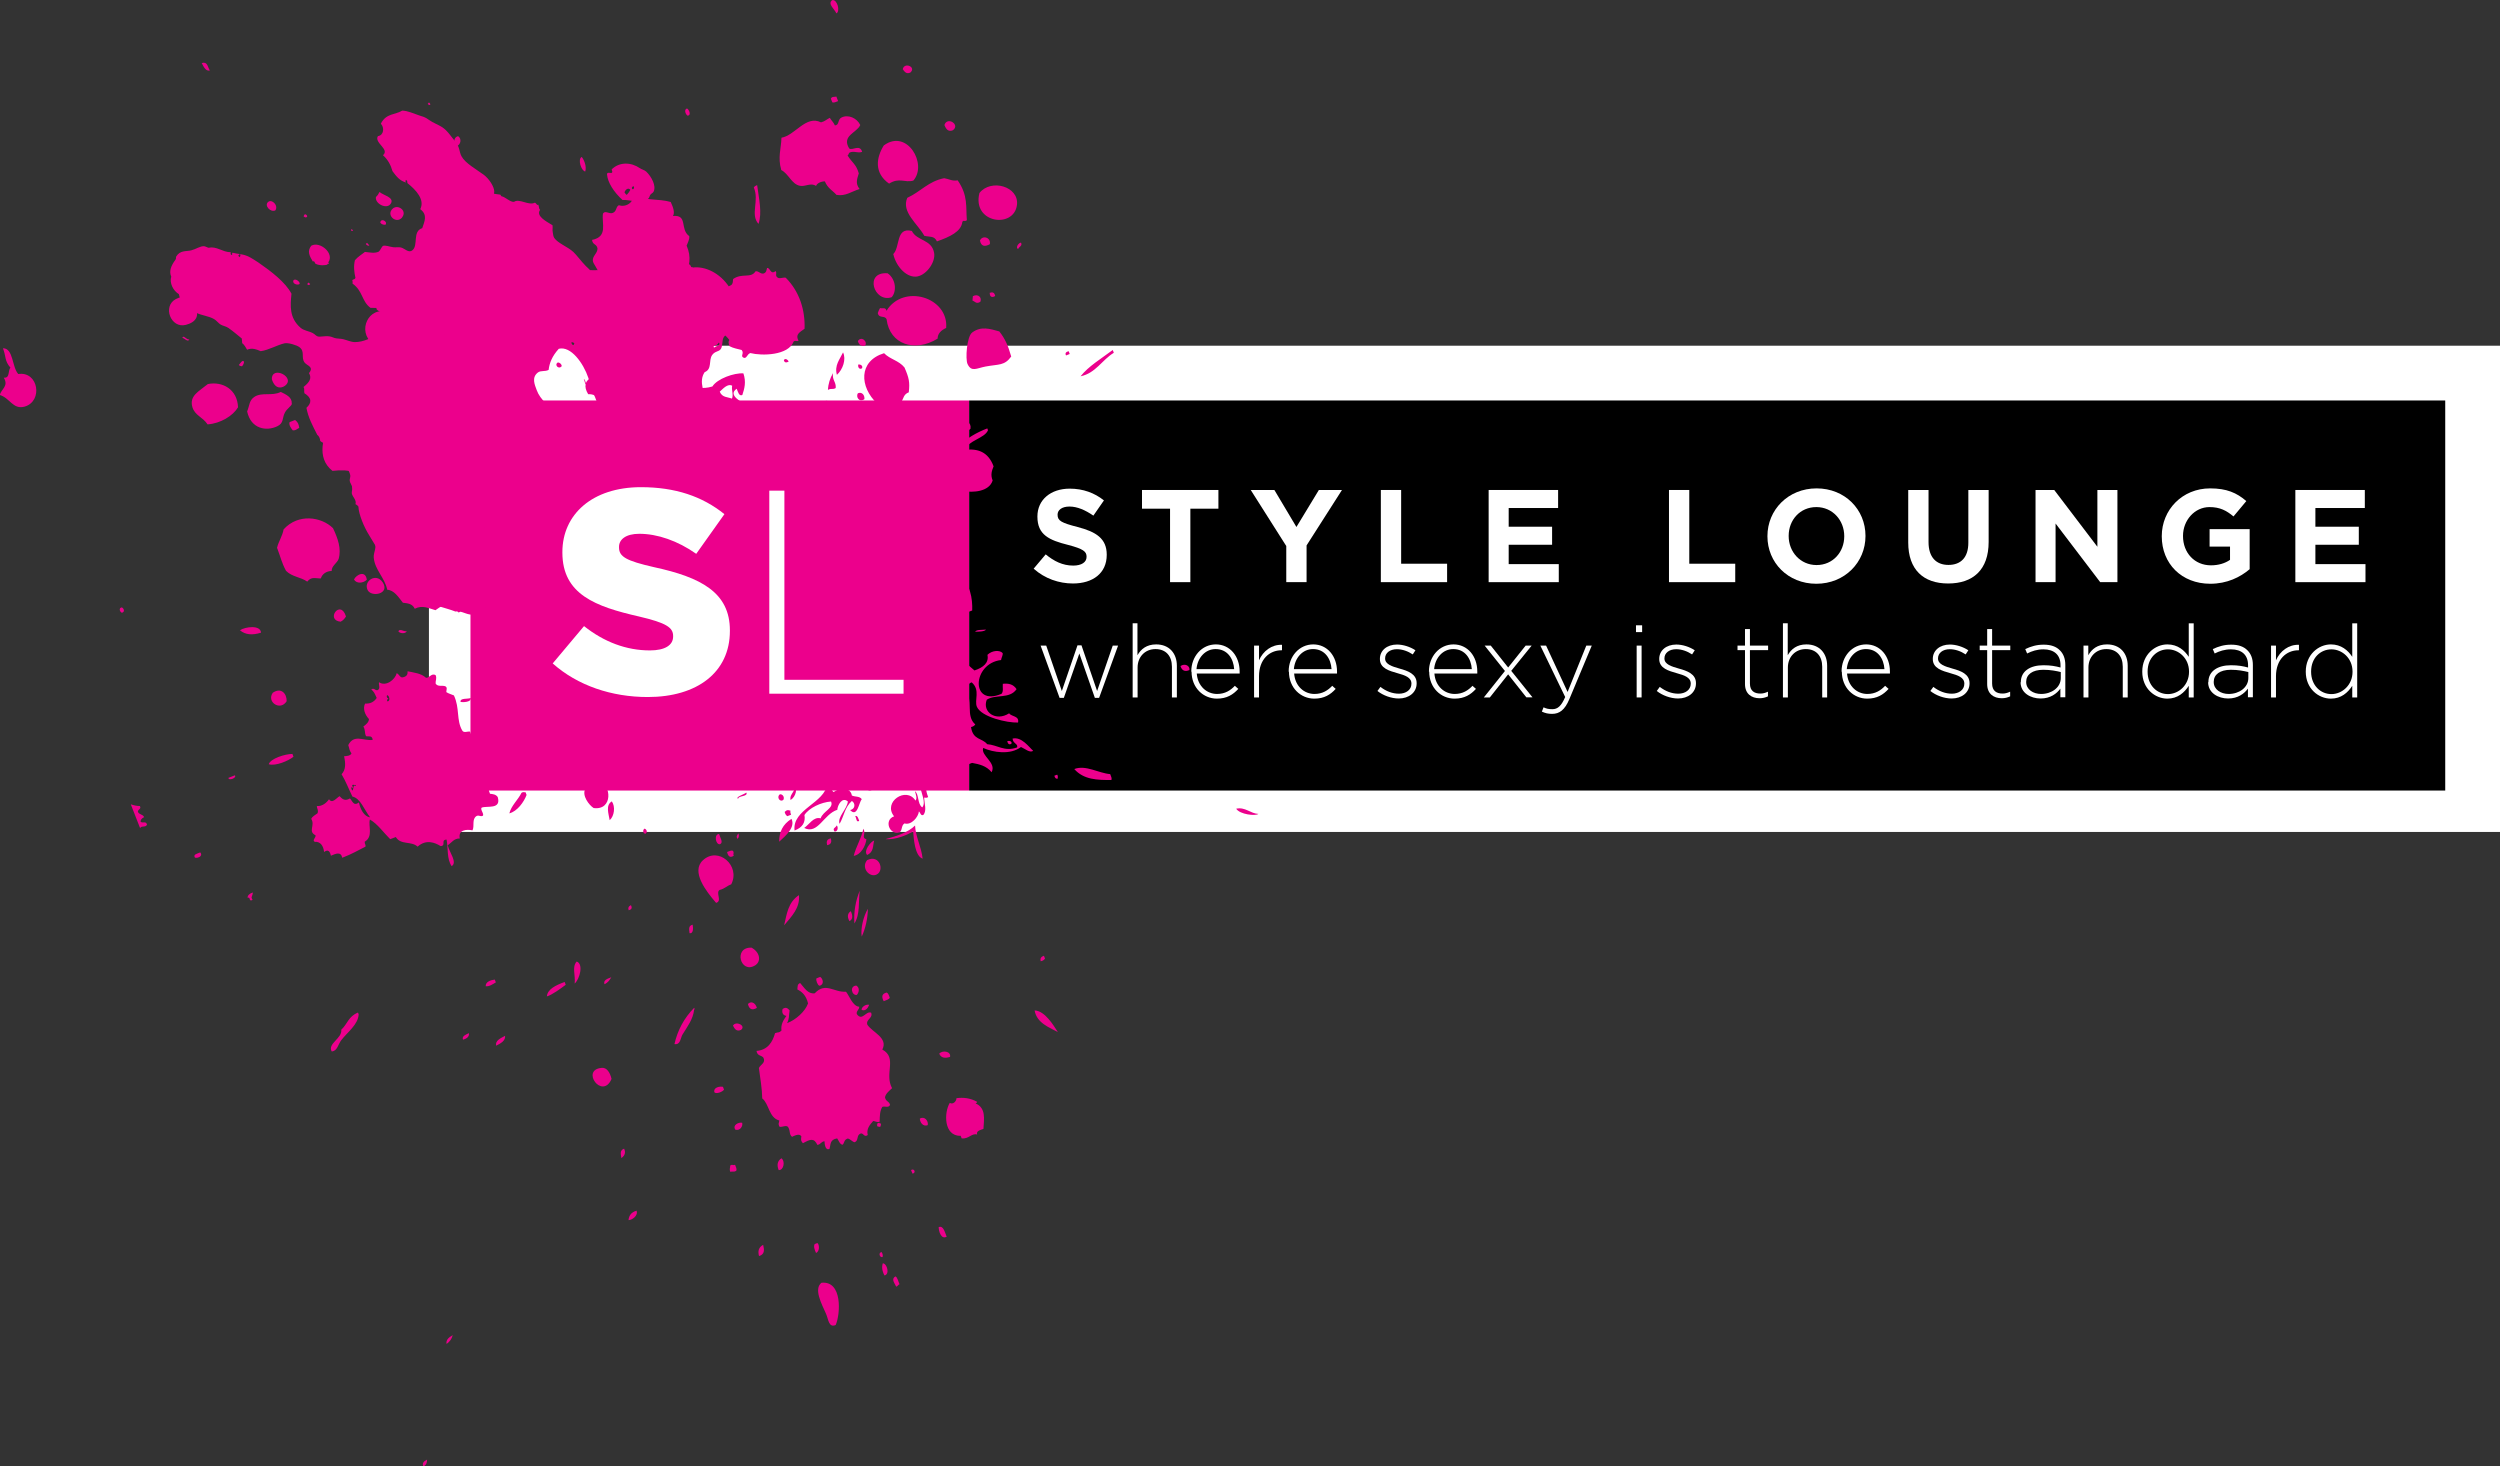 <?xml version="1.0" encoding="UTF-8"?>
<svg xmlns="http://www.w3.org/2000/svg" id="Layer_2" viewBox="0 0 187.15 109.78">
  <rect x="0" y="0" width="187.15" height="109.78" fill="#333333" stroke="none"/>
  <defs>
    <style>.cls-1{fill:#fff;}.cls-2{fill-rule:evenodd;}.cls-2,.cls-3{fill:#ec008c;}</style>
  </defs>
  <g id="Layer_1-2">
    <g>
      <rect class="cls-1" x="38.6" y="28.21" width="146.44" height="32.54"></rect>
      <rect class="cls-1" x="32.11" y="25.88" width="155.04" height="36.4"></rect>
      <rect class="cls-3" x="35.22" y="29.98" width="37.33" height="29.2"></rect>
      <rect x="72.55" y="29.98" width="110.5" height="29.2"></rect>
      <g>
        <path class="cls-2" d="M32.22,7.81s-.04-.1-.11-.14l-.09,.11c.07,.07,.15,.13,.2,.03Zm14.69,12.99c.17-.01,.32-.12,.48-.3-.02-.14-.19-.26-.33-.27-.12,.19-.19,.22-.27,.38,.03,.06,.06,.13,.12,.19Zm23.04,21.52c.09,.1,.18,.11,.25,.03-.09-.1-.17-.08-.25-.03Zm-4.34,2.43c.08-.05,.18,.1,.25,.03-.08-.08-.28-.18-.25-.03ZM29.27,15.22c.25-.46-.61-.61-.86-.85-.1,.18-.11,.23-.27,.38-.08,.53,.86,.96,1.12,.48Zm12.5,11.91c-.31,.16,.05,.57,.28,.28,0-.14-.13-.26-.28-.28Zm-13.3-10.45c.14,.14,.27,.16,.39,.14,.19-.25-.37-.54-.39-.14Zm-2.04,.56l-.11-.09c-.11,.09,.04,.21,.11,.09Zm.95,1.02c.08,.1,.16,.15,.26,.13,0-.08-.15-.14-.14-.21-.04,.03-.08,.02-.12,.09Zm30.86,24.77c.35-.26,.83-.16,1.03-.57,.13-.28-.09-.78-.37-1.05-.36-.34-1.11-.53-1.48-.55-.14,.2-.39,.41-.45,.54,.14,.26,.37,.34,.48,.63,.08,.2-.03,.43,.06,.6,.12,.24,.42,.28,.74,.39ZM22.99,16.22c.03-.08-.08-.19-.17-.18-.06,.06-.08,.11-.09,.16,.09,.07,.18,.12,.25,.03Zm0,5.04c.08,.09,.16,.12,.23,0l-.13-.11-.09,.11Zm-1.01-.29c-.15,.25,.28,.42,.45,.29,.05-.17-.31-.43-.45-.29Zm30.03,26.53c.22-.81-.42-1.92-1.13-2.52-.65-.15-1.48-.66-2.16-.23-.29-.04-.55,.21-.84,.18,.04,.95,.3,1.87,.64,2.89,.25,.25,.37,.56,.69,.62,0-.07,.03-.2,.11-.14,.08,.49,.73,.49,1.03,.59,.79,.12,1.51-.38,1.74-1.32-.04-.05-.1-.02-.08-.07ZM18.18,27.02c-.11,.02-.2,.2-.3,.3,.08,.1,.16,.08,.24,.1,.1-.12,.14-.23,.15-.34l-.08-.07Zm2.43-11.27c.26-.36-.26-.88-.54-.63-.31,.27,.18,.8,.54,.63Zm25.69,36.11c.24-.18,.05-.41,.22-.37-.07-.2,.04-.37,.02-.63,0-.02-.06-.04-.06-.15-.02-.3,.05-.51,.07-.64,.1-.58,.42-1.26,.55-1.99-.09-.49-.01-.93-.2-1.42-.31-.78-1.15-1.41-1.49-2.26-.21-.69,.51-.87,.78-1.15,.4-.43,.57-.97,.7-1.4,.19-.58,.3-1.16,.3-1.69,0-1.27-.55-2.35-.91-3.62-.49-.69-1.08-1.36-.97-2.1,.89-.54,1.96,.73,1.53,1.65,.06,.36,.36,.58,.66,.87,.2,.2,.37,.46,.46,.61,.1,.17,.29,.27,.36,.4,.11,.2,.14,.5,.36,.67,.73,.12,1.3,.6,2.02,.57,.28-.01,.52-.19,.83-.05,.23-.12,.4-.09,.4-.26,.07,.1,.12,.04,.17-.04,.14-.02,.39,.08,.48-.01-.05,.04-.09-.09-.09-.12,.18,.1,.25-.03,.32-.05-.02,0,0,.07,.03,.07,.03,0,.03-.1,.04-.1,.05,0,.09,.08,.18,.06,.02,0,.09-.06,.15-.06,.09,0,.21,.09,.39,.09,.04,0,.15-.06,.2-.07,.23-.02,.3,0,.41,.06-.03-.03,0-.07,.04-.1,.1,.2,.37,.15,.39,.14,.07,.12,.29,.13,.37,.17,.32,.18,.23,.26,.53,.3-.03-.03-.06-.06,0-.1,.71,.03,1.5,.05,1.97,.35,.3-.03,.29-.04,.57-.08-.03-.04,.21-.18,.2-.07,.02-.24,.37-.16,.44-.47,.11,.16,.38-.35,.57-.4-.06-.56,.26-.99,.21-1.53-.07-.89-.74-1.8-1.49-2.53-.44-.43-.87-.57-1.36-.81-.33-.16-.71-.4-1-.46-.15-.03-.26,.03-.38,0-.23-.03-.5-.15-.68-.24-1.17-.6-1.41-1.53-1.65-2.62-.19-.88-.67-1.7-.19-2.42,.58-.23,.28-.87,.56-1.28,.21-.3,.49-.24,.64-.44,.16-.2,.09-.66,.22-.88,.16-.26,.46-.35,.68-.59,.18-.2,.29-.61,.4-.92,.05-.16,.14-.22,.14-.34,.03-.42-.44-1.36-.8-1.92-.68-1.04-1.8-1.59-2.75-1.46,.05-.09-.08,0-.1-.04-.02-.12-.13-.22-.31-.3-.21,.25-.04,.46-.11,.69-.34,.18-.77,.29-1.04,.52-.45,.14-.92,.04-1.37,.15-.02,.09-.12,.18-.13,.26-.86,.03-2.29,.19-2.76-.78-.65-.46-1.24-.26-1.85-.31-.1-.12-.23-.21-.32-.31-.3-.3-.71-.85-.93-1.05-.44-.4-1.16-.65-1.43-1.05-.08-.13-.08-.26-.11-.42-.04-.18,.01-.33-.02-.53-.52-.31-1.25-.7-.93-1.15-.12-.12-.06-.26-.14-.39-.1,.08-.11-.07-.24-.15-.48,.25-1.17-.34-1.57-.06-.3,.03-.63-.36-.94-.42-.06-.04-.04-.08-.09-.12-.16-.01-.32-.05-.47-.07,.01-.05,.02-.11,.02-.16,0-.38-.41-.98-.79-1.26-.56-.41-1.38-.86-1.66-1.38-.17-.31-.14-.7-.42-1.04-.35-.43-.65-.9-1.03-1.14-.28-.18-.69-.33-.98-.54-.33-.24-.44-.24-.74-.34-.45-.15-.82-.34-1.27-.36-.52,.33-1.2,.18-1.6,.98,.28,.29,.23,.87-.22,.93-.3,.51,.91,.98,.38,1.43,.39,.35,.59,.76,.71,1.19,.29,.39,.53,.72,1.03,.86-.07-.04-.08-.21,0-.18,.08,0,.08,.09,.09,.22,.66,.52,1.32,1.25,.96,1.95,.58,.43,.31,.93,.15,1.42-.75,.23-.28,1.27-.73,1.65-.28,.24-.55-.11-.85-.2-.16-.05-.39,0-.58-.02-.31-.04-.58-.17-.79-.1-.14,.15-.15,.28-.31,.43-.33,.15-.68,.05-1.03,.02-.25,.2-.51,.34-.75,.62-.11,.45-.06,.89,.04,1.33-.07,.13-.16,.08-.24,.17,.03,.08,.04,.16,.02,.25,.79,.56,.67,1.32,1.35,1.82,.15-.02,.3,.02,.45,0-.07,.16,.19,.2,.33,.37,.11,.18,.04,.38,.28,.55,.06,.44-.13,.71-.51,1-.36,.29-1.1,.65-1.73,.64-.28,0-.61-.16-.88-.22-.18-.04-.33-.03-.51-.06-.17-.02-.33-.13-.52-.15-.37-.05-.69,.07-.88,0-.13-.05-.21-.17-.35-.24-.32-.17-.68-.18-.94-.42-.83-.74-.75-1.63-.66-2.53-.44-.85-1.51-1.67-2.48-2.34-.21-.14-.54-.35-.77-.46-.21-.09-.41-.14-.59-.17,0,.07,.06,.14-.06,.23-.05-.04-.03-.08-.09-.12,.1-.06,.05-.08,.14-.11-.19-.03-.37-.05-.56-.1-.09,.04,.04,.19-.09,.16-.14-.11,.02-.12-.07-.2-.58,0-1.05-.47-1.62-.33-.1-.01-.24-.11-.36-.12-.29-.01-.6,.22-.95,.31-.39,.1-.84-.03-1.14,.48-.02,.08,.02,.15-.05,.23-.33,.44-.49,.87-.31,1.26-.15,.47,.14,1.05,.57,1.31,.05,.16,.07,.33,.15,.49,.08,.09,.16,.12,.24,.15,.14,.35,.62,.61,.9,.75,.42,.21,.94,.24,1.35,.48,.19,.11,.31,.3,.49,.41,.15,.09,.38,.12,.58,.25,.4,.28,.78,.62,1,.79,0,.12,.03,.23,.03,.35,.21,.16,.29,.39,.37,.49,.35-.16,.69-.03,1.02,.11,.61-.09,1.24-.47,1.78-.59,.26-.06,.92,.13,1.13,.3,.42,.33,.08,.77,.38,1.15,.2,.24,.71,.31,.32,.78,.24,.39,.02,.7-.41,1.04,.1,.15,.02,.32,.07,.47,.57,.35,.55,.72,.15,1.09,.13,.73,.47,1.35,.81,2.02,.13,.09,.22,.29,.22,.46,.29,.24,.56,.21,.83,.28,.09-.1-.05-.22,.11-.19-.02,.07,0,.13-.03,.2l.19,.16c.04,.9,.98,1.32,1.15,2.11,.03,.14-.06,.29-.04,.43,.02,.16,.17,.31,.19,.48,.02,.17-.06,.35-.03,.48,.07,.26,.37,.49,.27,.78,.12,.07,.13,.07,.22,.18,.02,.59,.44,1.57,.8,2.14,1.07,1.72,1.94,3.54,3.79,4.64,.12-.23,.27-.13,.42-.11,.1,.11,0,.23,.08,.35,.74,.48,1.44,.55,2.17,.84,.39-.07,.7,.15,1.03,.21,.8,.15,1.65,.14,2.49,.23,.41-.05,.83-.1,1.2-.11,.38-.01,.78-.09,1.09-.15,.33-.06,.77-.25,1.06-.22,.59,.07,.83,1.08,.87,1.56,.04,.54-.31,.48-.63,.81-.45,.47-.32,1.99-.02,2.57,.13,.26,.44,.54,.68,.79,.4,.42,.47,.62,.99,.92,.32,0,.49,.25,.86,.35,.4,.11,.84-.06,1.17,.15,.13,.08,.17,.26,.31,.35,.13-.18-.09-.41,.16-.52,.19,.21,.3,.42,.19,.66,.44,.33,.65,.08,.88-.28,.06-.48-.28-.84-.14-1.27Zm12.8-13.79c-.05-.12-.03-.25,.04-.38,.09,.12,.08,.24-.04,.38Zm-9.98,.12c.09,.08,.04,.16-.03,.25-.12-.07-.19-.09-.15-.21,.05-.11,.12,0,.17-.04Zm4.34-12.17c-.07-.04,0-.09-.04-.12,.14-.01,.28-.08,.4-.26,.16,.24-.22,.24-.37,.39Zm1.32-1.81c.1,.22-.28,.31-.41,.44-.1-.19,.28-.24,.41-.44Zm-8.12,9.62c.04,.06,.01,.13-.03,.2-.1-.06-.11-.12-.17-.19,.06-.12,.14,.02,.2-.02Zm-3.65-8.13c-.09,.06-.02,.1-.09,.16-.11-.06-.07-.13-.17-.19,.08-.09,.16-.04,.25,.03Zm-10.82,19.28l-.08-.07,.09-.11c.08,.05,.06,.11,0,.18Zm12.01-13.62c-.99,.56-3.53-.77-4.02-2.15-.15-.41-.4-.94,.08-1.32,.23-.18,.53-.05,.81-.2,.06-.51,.26-1.03,.76-1.58,.9-.23,1.84,1.07,2.21,2.17,.12,.35,.21,.73,.35,1.08,.26,.64,.46,.98,.29,1.58-.19,.07-.32,.33-.49,.42Zm-2.77,13.89c.05-.11,.12,0,.17-.04,.04,.06,.01,.13-.03,.2-.1-.05-.08-.11-.14-.16Zm5.25-3.47c.1,.16-.03,.34-.1,.51-.02-.17-.06-.33,.1-.51Zm-3.89,10.09s-.01-.08,.01-.13c.18-.17,.28,.08,.44,.09-.17,.1-.23,.21-.45,.04Zm3.83-3.04c.02,.27-.08,.47-.21,.7,.06-.23,.12-.46,.21-.7Zm-.35,2.3c.03-.09,.16,.12,.06,.05,.02,.07,0,.15-.05,.23-.06-.07,.04-.15,0-.28ZM18.01,19.03s0,0,0,0c0,0,0,0,0,0t0,0Zm43.89,28.9c-.37-.45-.38-.95-.48-1.42-.21-1-.8-2.19-1.87-2.9-.9-.6-2.28-.69-3.11,.13-.08,.47-.51,.62-.72,.97-.46,.79-.16,1.61,.01,2.36,.53,.71,.62,1.61,1.67,2.32,.59,.4,1.76,.7,2.27,.6,.82-.16,1.12-1.15,1.73-1.74,.13,0,.27,0,.42,.16,.12-.17-.05-.31,.08-.49Zm-3.67,1.41c-.12-.08-.2-.17-.15-.26,.2-.13,.38,.05,.15,.26ZM23.31,18.38c-.35,.43-.12,.82,.11,1.2,.11-.08,.15,.09,.19,.16,.32,.17,.76,.12,.91,.07-.07-.1,.08-.03,.1-.06-.02-.04-.04-.08-.04-.12,.47-.66-.62-1.59-1.27-1.24Zm23.3-3.41c.6-.04,1.44,.38,1.95-.13,.05-.06,.08-.21,.15-.29,.05-.06,.16-.1,.21-.19,.24-.44-.17-1.16-.54-1.51-.11-.11-.33-.16-.48-.26-.65-.45-1.52-.49-2.11,.09,0,.08,.09,.16,.02,.25-.11,.07-.35-.09-.37,.11,.04,.61,.52,1.35,1.16,1.93Zm.81-1.03c.09,.07,.04,.22-.05,.23-.14-.07-.04-.22,.05-.23Zm-.23,.27c-.06,.12-.15,.25-.27,.38-.1-.06-.11-.12-.17-.19,.06-.19,.27-.39,.44-.19Zm-17.08,2.05c.2-.25,.12-.57-.19-.71-.24-.11-.43-.01-.5,.05-.58,.49,.26,1.22,.69,.67Zm33.31,28.25c.2-.24-.12-.49-.2-.54-.22-.13-.28-.17-.41-.06-.41,.33,.36,.91,.61,.6Zm-9.85-5.13c-.15-.24-.38-.37-.64-.34-.19,.24-.41,.16-.59,.48-.02,.57,.92,1.21,1.27,.74,.1-.14,.08-.66-.05-.88Z"></path>
        <path class="cls-2" d="M48.25,62.03c-.15,.1-.13,.34,.05,.39,.2-.09,.12-.34-.05-.39Zm-19.56-29.51c.15,.1,.28,.26,.44,.27-.14-.1-.27-.32-.44-.27Zm16.36,18.92c-.17,.08-.09,.2-.08,.3,.2,.04,.23-.29,.08-.3Zm10.23,10.95c-.1,.12-.2,.25-.06,.41,.1-.12,.12-.26,.06-.41Zm-15.34-23.85c.11,.05,.2,.25,.32,.18-.11-.02-.19-.3-.32-.18Zm17.13,20.52c.11-.17-.02-.45-.24-.48-.27,.2-.02,.55,.24,.48Zm1.32,.4c-.28,.17-.03,.63,.25,.42,.11-.19-.04-.44-.25-.42Zm-2.11-21.17c.12-.16,.18,.04,.28-.03-.17-.05-.09-.27-.28-.21,0,.08-.05,.15,0,.24Zm.1-5.44s.06,.08,.09,.12c.15-.19,.43-.35,.43-.56-.21,0-.43,.3-.51,.44Zm.03-.45c.11-.06,.16-.14,.07-.23-.12-.02-.14,.12-.07,.23Zm-.29-.63c.03-.45,0-.9-.11-1.36-.04,.42-.15,1.01,.11,1.36Zm2.04,.71c-.11,.15-.34,.27-.27,.44,.06-.15,.34-.27,.27-.44Zm1.47,1.32c.12,.15,.29-.1,.43-.08-.12-.12-.28,0-.43,.08Zm-23.28,11.65c-.18,.03-.35,.06-.53,.1,.14,.04,.48,.03,.53-.1Zm.19,.1c.14-.04,.4,0,.38-.22-.06,.11-.22,.2-.21,.04-.02,.12-.3,.17-.17,.18Zm1.52-.23c-.1,.04-.37,.02-.37,.15,.1-.04,.38-.07,.37-.15Zm1.06-1.57c-.33,.04-.81-.12-1.03-.01,.32,0,.8,.23,1.03,.01Zm-.57-1.57c.19,.02,.38,.09,.57,.12-.16-.12-.5-.21-.57-.12ZM58.47,12.72c.58,.29,.78,1.07,1.42,1.19,.4,.08,.81-.26,1.2,.01,.07-.22,.42-.35,.66-.34,.21,.52,.58,.68,.87,1.01,.69,.11,1.06-.23,1.73-.44-.35-.43-.17-.79-.06-1.17-.2-.7-.49-.78-.84-1.34,.09-.06,.07-.16,.15-.22,.37-.15,.58,.07,.94-.05-.17-.61-.75-.06-.97-.26-.59-.96,.57-1.16,.83-1.75-.26-.54-.92-.81-1.41-.56-.3,.15-.14,.57-.49,.59-.1-.24-.26-.36-.38-.57-.23,.11-.35,.26-.66,.34-1.13-.57-1.94,.98-2.96,1.15-.02,.79-.29,1.47-.02,2.39Zm-.32,8.01c-.13-.19,.04-.25-.09-.44-.39,.32-.38-.26-.64-.23-.04,.15-.04,.33-.24,.41-.26,.07-.37-.2-.62-.16-.35,.56-1.01,.1-1.68,.58-.02,.16,0,.34-.14,.45-.42,.16-.8,.76-.9,1.15-.03,.11,.11,.31,.09,.44-.13,.92-.28,1.12,.15,2.01,.19,.14,.36,.3,.52,.51-.09,.11-.07,.27,.02,.47,.28,.15,.6,.2,.9,.28,.22,.27-.13,.45,.15,.58,.23,.09,.25-.27,.5-.35,.86,.22,2.85,.19,3.24-.86,.17-.13,.22,.03,.37-.07-.28-.49,.15-.66,.45-.89,.05-1.4-.38-2.79-1.41-3.82-.21-.05-.52,.14-.66-.06Zm4.15-13.07c.11,.05,.27-.02,.44-.09-.04-.12-.09-.23-.13-.34-.17,.04-.34-.02-.41,.16,.04,.09,.07,.18,.11,.28Zm21.08,18.75c-.03-.07-.05-.14-.08-.21-.85,.64-1.82,1.22-2.41,1.97,1.13-.23,1.61-1.23,2.49-1.76Zm10.82,34.52c-.6-.03-.98-.54-1.66-.39,.28,.44,1.47,.56,1.66,.39ZM76.13,15.34c.17-1.38-1.94-1.99-2.81-.89-.57,2.27,2.59,2.69,2.81,.89Zm3.67,11.27c.09-.03,.18-.07,.28-.11-.03-.07-.05-.14-.08-.21-.19,.05-.29,.14-.2,.31Zm9.24,23.55c.06-.29-.31-.54-.67-.3,.11,.35,.34,.45,.67,.3Zm-12.82-31.52c.05-.17,.35-.23,.21-.48-.24,.05-.41,.42-.21,.48Zm-4.89-8.89c.58-.41-.42-1.06-.63-.39,.12,.32,.3,.53,.63,.39Zm2.03,8.26c.09,.44,.36,.48,.74,.27,.09-.53-.57-.69-.74-.27Zm-5.21-12.58c.47-.41-.45-.81-.57-.25,.14,.2,.28,.39,.57,.25Zm6.35,16.73c-.05-.28-.21-.31-.41-.24,0,.23,.1,.42,.41,.24Zm-2.07,5.09c.29,.62,.67,.32,1.34,.19,1.02-.19,1.42-.05,1.93-.75-.23-.81-.45-1.32-.89-1.88-.72-.2-1.37-.41-2.03,.08-.41,.3-.52,2-.35,2.36Zm.96-4.66c.13-.3-.15-.63-.56-.42,0,.12-.03,.21-.03,.33,.18,.06,.29,.29,.59,.09ZM62.61,1c.31-.14,.07-1.07-.31-.99-.38,.28,.19,.68,.31,.99Zm3.75,22.27c-.05-.31-.32-.14-.48-.21-.07,.12-.13,.25-.17,.38,.1,.43,.51,.14,.66,.46,.23,1.89,2.11,2.5,3.82,1.45,0-.36,.24-.62,.64-.8,.19-2.3-3.21-3.34-4.47-1.28Zm5.72,13.49c.76,.13,1.96,.06,2.23-.79-.18-.44-.05-.75,.07-1.06-.41-1.1-1.2-1.35-2.15-1.23,.26-.72,1.48-.86,1.73-1.47-.02-.05-.03-.09-.05-.14-1.6,.61-3.06,1.78-3,3.31,.44,.35,.68,1.14,1.17,1.37Zm11.12,21.63c.05-.11-.02-.27-.09-.44-.88-.07-1.82-.71-2.69-.38,.7,.8,1.73,.83,2.78,.82Zm-11.68-25.93c.39,.33,.8-.09,1.13-.36,.15-1.02-1.58-.33-1.13,.36Zm-4.77-10.21c.4-.45,.31-1.37-.3-1.79-1.79-.15-1.03,2.24,.3,1.79Zm12.43,36.04c-.01-.1,.05-.17-.04-.3l-.21,.08c.04,.17,.12,.25,.24,.22Zm-8.72-17.32c-.55-.08-1.15,.44-1.09,1.06,.02,.27,.25,.5,.32,.83,.11,.51-.25,.92-.23,1.44,.03,1.24,.95,1.84,1.97,2.01,.41-.22,.83-.43,1.35-.61,.03-.88-.14-2.05-.94-2.41,.12-.2,.59-.23,.61-.48,.04-.73-.63-.77-1.01-.96-.16-.38-.53-.81-.98-.89Zm3.35,6.16c-.23,.03-.72-.01-.81,.16,.21,0,.72,0,.81-.16Zm-9.06-21.24c.25-.33-.3-.77-.53-.35,.09,.32,.29,.39,.53,.35Zm10.96,29.79c.08-.17-.13-.26-.31-.19,.05,.19,.14,.29,.31,.19Zm-11.18-28.11c.09-.19-.11-.3-.27-.29-.07,.15,.05,.43,.27,.29Zm-.31,1.87c-.17,.26,.1,.72,.49,.44,.03-.3-.18-.57-.49-.44Zm-1.57-1.38c.45-.4,.71-1.17,.46-1.68-.24,.52-.66,.97-.46,1.68Zm2.08,3.32c.06,.17,.12,.34,.23,.39,.23-.05,.13-.25,.17-.38-.14,.02-.2-.15-.4,0Zm4.19,12.81c.16,.24,.62-.07,.33-.37-.21,.08-.47,.14-.33,.37Zm-.59-1.12c-.13-.06-.36,.03-.41,.16,.1,.29,.61,.2,.41-.16Zm-5.77-14.02c.05-.46-.28-.58-.2-1.12-.22,.38-.36,.79-.38,1.26,.24-.15,.34,0,.58-.14Zm3.69,11.1c.11-.08,.27-.14,.29-.27-.11,.07-.42-.06-.41,.16,.06,0,.1,.03,.12,.11Zm-4.07-9.45c-.04-1.83-1.67,.61,0,0h0Zm1.65,5.47c.48-.48,.16-1.68-.56-1.45-.71,.22-.29,1.56,.56,1.45Zm14.32,35.38c-.23,.07-.3,.21-.24,.41,.17-.04,.26-.11,.32-.2-.03-.07-.05-.14-.08-.21Zm-16.09-37.07c.43-.55,.64-1.2,.58-1.97-.67,.2-.81,1.38-.58,1.97Zm17.13,42.78c-.35-.55-.98-1.59-1.74-1.62,.17,.96,1.11,1.27,1.74,1.62ZM58.68,26.97c.05,.19,.18,.19,.36,.1-.08-.18-.29-.27-.36-.1Zm-7.2-18.31c.3-.04,.09-.47-.05-.54-.25,.07-.11,.46,.05,.54Zm8.08,21.78c.1-.05,0-.19-.04-.3-.31-.05-.17,.47,.04,.3Zm.82,2.93c.03,.18-.21,.25-.05,.49,.22-.08,.33-.54,.05-.49Zm3.29,13.96c-.12-.05-.29,.01-.34,.13,.08,.32,.45,.09,.34-.13Zm-.42,.96c-.09,.04-.17,.03-.24,.01,.02,.1-.05,.17,.04,.3,.19-.05,.29-.14,.2-.31Zm5.82,15.99c-.11-.92-.52-1.62-.57-2.48-.51,.51-1.37,.79-2.22,1.02,.78,.05,1.54-.28,2.08-.57,.04,.51,.12,1.84,.71,2.03Zm-6.56-13.4c-.24-.02-.4-.21-.64-.23,.06,.16,.2,.16,.23,.39,.22-.08,.32,.02,.41-.16Zm-.76-1.13c-.42-.13-.71-.16-.87-.61-.23,.05-.07,.27-.36,.3,.37,.11,.91,.52,1.23,.31Zm3.69,13.17c-.25,.08-.82,.76-.53,1.08,.51-.21,.42-.69,.53-1.08Zm.2,2.54c.58-.3,.21-1.53-.73-1.07-.48,.59,.2,1.35,.73,1.07Zm-1.01-3.42c-.14,.72-.55,1.32-.72,2.03,.55-.09,.89-.75,.95-1.24-.42-.13,0-.41-.23-.79Zm-.31-.59c-.07-.18-.12-.42-.3-.36,.1,.13,.07,.52,.3,.36Zm5.99,17.43c.15,.34,.45,.35,.81,.24,.09-.43-.58-.52-.81-.24ZM48.65,23.65c-.2,.07-.13,.25-.07,.43,.21-.08,.27-.34,.07-.43Zm9.2,35.47c.61,.07,.76-1.21,1.46-.73,.19-.96,.66-1.8,1.59-2.44-.37-.03-.48,.35-.94,.45-.38,.71-1.36,1.15-1.64,1.91-.27,.22-.67,.39-.48,.82ZM43.81,12.84c.12-.36-.07-.85-.26-1.09-.32,.15-.05,1.03,.26,1.09Zm20.7,57.27c.29-.63,.44-1.33,.46-2.08-.34,.58-.56,1.5-.46,2.08Zm-.15-3.43c-.3,.74-.46,1.55-.4,2.45,.44-.68,.29-1.62,.4-2.45Zm-2.16-3.92c-.33,.06-.34,.27-.28,.51,.33-.06,.34-.27,.28-.51Zm-13.51-34.11c.01-.25-.13-.23-.21-.55-.36,.1,0,.64,.21,.55Zm17.46,46.3c.18-.07,.4-.13,.46-.26-.06-.17-.12-.34-.23-.39-.37,.09-.4,.32-.23,.64Zm-2.46-6.74c-.24,.16-.29,.41-.1,.75,.27-.15,.25-.42,.1-.75Zm5.17,15.53c0,.27,.24,.63,.59,.49,.07-.32-.24-.7-.59-.49Zm-9.68-23.85c.4-.24,.58-.89,.22-1.28,.33,.6-.33,.77-.22,1.28Zm5.32,15.71c.29,.12,.47-.13,.57-.38-.23-.07-.59,.16-.57,.38Zm.86,8.32c.17,0,.29,.13,.49,.05,.01-.39,.01-.8,.2-1.11,.21-.08,.46,.11,.58-.15-.08-.3-.32-.23-.38-.57,.06-.28,.31-.47,.53-.68-.6-1.09,.42-2.27-.73-2.89,.46-.88-.75-1.29-1.12-1.86-.14-.4,.45-.49,.28-.9-.39-.16-.67,.68-1.07,.1-.06-.23,.2-.33,.18-.55-.48,0-.79-.91-.99-1.12-.9,.07-1.53-.75-2.34,.12-.51,.07-.77-.41-1.09-.77-.24,.09-.18,.3-.21,.48,.34,.17,.65,.43,.8,1.04-.2,.6-.94,1.26-1.57,1.48,.18-.37,.12-.51,.19-.95-.13-.14-.25-.29-.52-.11-.09,.26,.02,.49,.28,.52-.23,.32-.43,.65-.37,1.1-.18,.18-.22,.1-.48,.19-.18,.65-.54,1.27-1.39,1.33,.07,.41,.36,.3,.52,.51,.19,.39-.22,.51-.34,.77,.1,.77,.24,1.55,.25,2.28,.51,.38,.49,1.45,1.28,1.65-.01,.15-.12,.25,.02,.47,.21,.05,.54-.18,.66,.06,.16,.31,.04,.49,.27,.69,.28-.13,.57-.25,.7-.03-.03,.21-.06,.33,.12,.51,.54-.3,.83-.41,1.08,.13,.27-.05,.25-.23,.53-.28,.01,.18,.05,.74,.38,.57,.09-.3,0-.69,.57-.78,.13,.18,.21,.48,.42,.47,.13-.15,.09-.38,.38-.46,.19,.04,.32,.24,.51,.28,.33-.14,.1-.53,.46-.66,.21-.04,.24,.32,.52,.12-.11-.45,.13-.74,.39-1.03Zm-6.42-22.82c.09-.03,.18-.07,.28-.11-.05-.12-.07-.22-.04-.3-.19-.06-.26-.08-.44,.09,.04,.17,.11,.26,.2,.32Zm-14.88-39.05c-.03-.23-.17-.22-.23-.39-.28,.06,.08,.49,.23,.39Zm15.19,39.25c-.66,.41-.93,1-.92,1.71,.5-.45,1.23-1.09,.92-1.71Zm4.89,13.18c.15-.15,.26-.53-.04-.7-.53,.04-.33,.76,.04,.7Zm6.13,17.38c0,.31,.18,.95,.6,.72-.15-.35-.24-.85-.6-.72Zm-13.32-34.42c-.36,.16-.44,.09-.69,.27,.14,.32,.73-.02,.69-.27Zm11.25,30.15c.04,.09,.07,.18,.11,.27,.29-.05,.14-.43-.11-.27ZM40.44,17.64c.42,.77,.91,1.39,1.37,2.09-.01-.68-.71-2.02-1.37-2.09Zm14.75,37.91c-.03,.37,.35,.8,.74,.67,.05-.44-.34-.85-.74-.67Zm4.62,11.46c-.83,.55-.91,1.43-1.11,2.26,.56-.67,1.2-1.3,1.11-2.26Zm-3.56-8.14c-.08-.25-.24-.32-.48-.21-.09,.18,.08,.26,.16,.41,.17-.04,.26-.11,.32-.2Zm9.71,25.35s-.04-.09-.05-.14c-.04,.01-.09,.02-.09-.04-.05,.02-.09,.04-.14,.05,.01,.04,.02,.09-.04,.1,.02,.05,.03,.09,.05,.14,.04-.01,.09-.02,.1,.04,.05-.02,.09-.04,.14-.05-.01-.04-.02-.09,.04-.1Zm-12.09-29.43c.07,.27,.27,.26,.44,.31,.09-.19,.05-.34-.12-.51-.17,.04-.26,.11-.32,.2Zm7.47,19c.37-.06,.29-.51,.06-.66-.09,.03-.18,.07-.28,.11-.06,.14,.08,.49,.21,.55Zm-5.47-14.46c-.16,.14-.87,.34-.61,.47-.02-.25,.77-.15,.61-.47Zm-15.07-34.45c.34-.49,.23-1.14-.33-1.46-.24,0-.57,.17-.81,.16-.52,.63,.18,1.87,1.14,1.3Zm-6.51-14.69c-.36,.09-.36,.57-.1,.75,.31-.11,.39-.56,.1-.75Zm17.49,44.94c-.2-.09-.39,.12-.36,.3,.15,.07,.52-.06,.36-.3Zm3.09,8.56c-.11-.05-.27,.02-.44,.09,.07,.31,.21,.47,.5,.28-.09-.16,.07-.2-.07-.37Zm-12.92-32.2c.09,.33,.25,.48,.49,.45-.1-.31-.21-.56-.49-.45Zm10.26,25.77c-.06,.02-.12,.05-.17,.07-.11-.17-.26-.27-.45-.14-.27,.19-.09,.49,.08,.67,.4,.44,.55,.21,.51-.11,.1-.12,.13-.28,.04-.49Zm14.82,38.29c-.33,.2-.08,.47,.06,.77,.14-.04,.12-.14,.25-.18-.1-.21-.15-.52-.31-.59Zm-13.14-32.35c.29-.12,.02-.48-.06-.77-.4,.02-.26,.81,.06,.77Zm-.02,3.42c.39-.09,.53-.3,.87-.42,.72-1.39-.98-2.88-2.13-1.79-.9,.85,.26,2.32,1,3.18,.48-.15-.06-.75,.26-.97Zm12.2,27.48c.03-.1,.02-.22-.07-.37-.28,.03-.14,.45,.07,.37Zm.02,.47c-.09,.25-.07,.54,.12,.91,.41-.07,.21-.88-.12-.91ZM33.56,11.59c.22-.1,.24-.27,.12-.52-.24,.09-.34,.41-.12,.52Zm22.7,59.35c-1.4-.05-.82,2.02,.28,1.32,.45-.29,.37-.96-.28-1.32ZM39.92,30.38c-.23,.17-.19,.55,.06,.77,.77,.03,.57-.91-.06-.77Zm.38,3.42c.67-1.51-1.59-.1,0,0h0Zm15.69,41.36c.09,.4,.32,.5,.67,.29-.11-.39-.44-.54-.67-.29Zm-22.23-30c.74-.49,.98-1.21,1.91-1.62,0,0,0-.02-.01-.02,.19,0,.45,.03,.39,0-.11-.01-.3-.11-.42-.07-.21-.49,.22-.69,.42-.99-.07-.68-.2-1.38-.05-1.96-.27-.09-.52-.5-.3-.76,.34,.06,.51,.48,.97,.26-.18-.53-.62-.5-.88-.85,0-.86,.7-.67,1.27-.81,.31-.08,.95-.27,1.06-.33,0,0,.12-.4,.35-.53,.48-.26,.23-.07,.45-.49,.11-.21,.38-.35,.4-.39,.05-.12-.02-.43,.06-.66,.09-.25,.29-.33,.31-.44,.05-.37-.15-1.59-.2-1.75-.35-1.08-1.8-2.4-3.14-2.35-.42,.02-.83,.35-1.3,.35-.44,0-.99-.3-1.61,.15-.74-.11-1.78-.32-2.62-.01-.98,.36-1.09,1.17-1.38,1.97-.23-.3-.75,.06-.93-.35-.04-.24,.13-.4,.25-.57-.13-.31-.44-.22-.55-.58,0-.23,.36-.3,.35-.53-.06-.25-.18-.38-.28-.52-.38,.08-.38,.33-.61,.47-.41-.1-.81-.23-1.11-.6-.03-.28,.44-.34,.2-.71-.5-.08-.35,.45-.72,.6-.58,.1-.89,.58-1.28,.58-.53,.91-1.14,2.61,.13,3.6,.65-.08,1.23-.04,1.78,.1-.08,.37-.33,.46-.34,.77-.03,2,3.37,1.79,2.3-.42-.17-.22-.45-.19-.54-.58,.07-.03,.06-.09,.11-.12,.55-.12,.84,.34,1.33,.36,.25,.99,.73,1.46,1.22,1.91-1.73,.72-2.02,2.08-2.79,3.23,.34,.41-.03,.85,.02,1.26,.09,.91,.83,1.5,1.01,2.39,.52,.03,.83,.54,1.17,.97,.34,.05,.7,.05,.89,.45,.57-.29,1.03-.04,1.55,.11,.38-.28,.71-.48,1.17-.46Zm-5.18-10.45c.04-.36,.34-.75,.79-.62,.12,.32-.02,.52,0,.8-.29,.01-.59,.05-.78-.17Zm11.48,3.39c.23-.28,.19-.68,.42-.96-.33-.11-.43-.76-.79-.8-.24,.08,.03,.39-.21,.48-1.06,.05-.28,1.75,.58,1.28Zm14.81,38.68c.13,.27,.29,.46,.6,.32,.41-.31-.38-.71-.6-.32Zm6.33,16.27c-.07,.03-.14,.05-.21,.08-.1,.17-.02,.41,.1,.67,.28-.13,.26-.62,.1-.75Zm.29,2.98c-.58,.47,0,1.54,.35,2.33,.18,.4,.19,1.06,.72,.83,.36-.81,.52-3.34-1.07-3.16Zm-9.64-26.81c-.35,.09-.25,.38-.23,.64,.28,.06,.29-.38,.23-.64Zm6.65,17.49c-.3,.19-.36,.49-.21,.88,.36,.04,.52-.63,.21-.88Zm-18.11-46.13c-.04-.17-.11-.26-.2-.32-.27,.1-.1,.55,.2,.32Zm15.17,43.47c-.27-.06-.75,.18-.51,.52,.34,.1,.58-.25,.51-.52Zm-17.94-45.09c.05,.29,.43,.14,.28-.11-.19,.08-.18-.06-.28,.11Zm14.34,36.65s.06-.09,.01-.17c-.77,.78-1.25,1.7-1.48,2.72,.46,.08,.45-.47,.6-.71,.36-.59,.79-1.14,.87-1.85Zm-6.16-15.62c-.47,.29-.25,.88-.16,1.41,.35-.31,.44-1.02,.16-1.41Zm8.32,21.37c-.26-.05-.73,.04-.64,.41,.14,.15,.61-.03,.72-.2-.03-.07-.05-.14-.08-.21Zm-14.41-35.19c-.24-.06-.41-.28-.71-.2,.06,.4,.6,.37,.71,.2Zm-3.72-15.34c.59-.46,1.21-.18,1.76-.37,1.55-.53,1.95-1.98,2.32-3.21-.29-1.55-.68-2.81-1.71-3.78-.7-.19-1.41-.36-2.07-.62-.26,.53-.76,.36-1.31,.51-.19,.32-.66,.62-1,.71-.44,.76-1.19,1.38-1.24,2.31,.08,.19,.09,.36,.08,.52-.11-.17-.29-.28-.44-.35-.38,.08-.52,.27-.61,.48,.13,.43,.39,.52,.46,.77,.23-.11,.34-.28,.52-.41,0,.08-.01,.17,0,.25,.28,2,2.03,2.56,3.22,3.19Zm19.04,56.36c-.16,.09-.2-.07-.37,.07,.02,.16-.09,.26,.02,.47,.16-.07,.25,.04,.44-.09,.05-.11-.02-.27-.09-.44Zm-7.8-19.43c-.17,.08-.23,.2-.17,.38,.23-.05,.28-.18,.17-.38Zm9.9,25.43c-.34,.18-.41,.47-.31,.84,.44-.13,.4-.47,.31-.84Zm-15.21-37.26c-.23-.01-.5,.37-.46,.65,.27,.03,.43-.4,.46-.65Zm-4.31-9.44c-.13-.36-.36-.52-.62-.59,.06-.03,.1-.07,.13-.15-.1,.06-.24,.08-.36,.11-.19-.02-.39,0-.59,0,.04,.64,.91,1.08,1.44,.63Zm7.64,27.19c.28-.13,.39-.32,.51-.52-.31,.11-.61,.22-.51,.52Zm-11.04-28.17c-.05,.12,.01,.29,.13,.34,.18-.06,.18-.19,.19-.31-.14,.05-.16-.15-.33-.03Zm-6.49-16.68c-.07-.27-.21-.38-.44-.31,.07,.27,.21,.38,.44,.31Zm-.56-.82c-.19,.09-.25,.24-.14,.45,.19-.09,.25-.23,.14-.45Zm12.18,31.3c-.1,.01-.17-.05-.3,.04-.26,.53-.77,.96-.91,1.54,.6-.16,1.09-.85,1.29-1.38-.03-.07-.05-.14-.08-.21Zm-4.1-7.06c-.21,.1-.83-.02-.76,.3,.15,.03,.82,.03,.76-.3Zm9.82,27.69c-1.64,.12,.03,2.43,.72,.83-.11-.49-.36-.86-.72-.83ZM15.1,4.72c.16,.3,.3,.62,.61,.56-.18-.27-.16-.69-.61-.56Zm25.84,69.87c.38-.11,1.02-.57,1.41-.87-.03-.07-.05-.14-.08-.21-.68,.25-1.28,.54-1.33,1.07ZM23.69,29.87c.33-.04,.52,.21,.8,0,1.04-.77-1.6-1.71-.8,0Zm23.03,56.12c-.34,.12-.25,.42-.2,.71,.21-.17,.36-.38,.2-.71Zm.93,4.64c-.43,.13-.57,.4-.6,.71,.26,0,.75-.34,.6-.71ZM21.57,24.43c-.13-.17-.29-.29-.51-.28,.13,.17,.29,.29,.51,.28Zm8.25,22.82c.09,.19,.55,.21,.63,0-.23,.05-.5-.22-.63,0Zm-.76-23.87c-1.46-.52-2.37,1.43-1.15,2.35,1.56,.8,2.74-1.78,1.15-2.35Zm-.42,20.2c-.49-.72-1.45-.08-1.12,.59,.28,.57,1.72,.29,1.12-.59Zm-1.18-.18c-.1-.75-.8-.37-.96-.02,.18,.33,.69,.29,.96,.02Zm-6.13-14.52c.85-.63-1-1.56-.98-.49,.24,.76,.72,.68,.98,.49Zm.35,2.72c-.08,.2,.12,.48,.24,.62,.25,0,.24-.07,.48-.19-.04-.3-.1-.42-.31-.59-.14,.05-.27,.11-.41,.16Zm3.15,11.16c-.03-.39,.4-.59,.52-.92,.22-.76-.06-1.54-.42-2.3-.86-.85-2.6-1.13-3.7,.09-.08,.49-.38,.9-.49,1.38,.27,.7,.34,1.1,.67,1.72,.45,.46,1.1,.46,1.59,.81,.32-.4,.6-.23,1.02-.24,.09-.31,.39-.55,.82-.56Zm11.53,31.07c.28,.03,.52-.15,.76-.29l-.08-.21c-.32,.04-.7,.17-.68,.5Zm-10.86-27.29c.2-.1,.31-.25,.4-.39-.41-1.34-1.57,.28-.4,.39Zm11.64,31.74c.36-.18,.71-.37,.67-.74-.35,.19-.75,.36-.67,.74ZM15.56,28.75c-.67,.55-1.4,.87-1.16,1.72,.18,.63,.78,.75,1.14,1.3,.97-.07,1.9-.64,2.28-1.28-.05-1.35-1.17-1.96-2.26-1.74Zm-1.04-5.94c-.33-.52-.72-.76-1.36-.42-1.01,.53-.38,2.22,.75,1.93,.78-.2,1.11-.71,.6-1.51Zm20.14,55.02c.33-.09,.48-.25,.44-.49-.24,.12-.54,.22-.44,.49ZM13.65,25.29c.14,.02,.44,.37,.52,.11-.19,.08-.44-.37-.52-.11Zm4.31,21.89c.4,.34,.93,.39,1.58,.18-.04-.59-1.16-.45-1.58-.18Zm2.46,4.68c-.49,.69,.57,1.4,1.04,.63,.01-.59-.43-1.05-1.04-.63Zm-.3,5.35c.5,.16,1.47-.25,1.85-.56-.03-.07-.05-.14-.08-.21-.55,0-1.65,.35-1.77,.77Zm6.73,18.73s-.04-.09-.05-.14c-.73,.29-.79,.87-1.25,1.28,.08,.66-1.05,1.04-.72,1.63,.42-.02,.48-.53,.71-.83,.46-.61,1.26-1.16,1.31-1.94Zm-9.27-17.9c-.16,.06-.32,.13-.48,.19,0,.25,.66,0,.48-.19Zm15.85,42.57c.25-.18,.4-.4,.46-.66-.28,.16-.52,.34-.46,.66Zm-14.5-33.8c-.25,.08-.39,.21-.4,.39,.28-.06,.04,.32,.38,.17-.16-.27-.02-.19,.02-.56Zm-9.81-21.34c-.26,.04-.15,.34,0,.4,.26-.05,.15-.34,0-.4ZM1.37,28c-.48-.51-.36-1.94-1.15-1.93,.24,.6,.11,.95,.56,1.45-.2,.24-.02,.81-.5,.75,.4,.65-.21,.86-.29,1.3,.75,.22,.98,1.11,1.85,.87,1.4-.4,1.04-2.67-.47-2.44ZM14.99,63.81c-.22,.1-.55,.14-.4,.39,.19,.07,.64-.1,.4-.39Zm16.7,45.97c.23-.11,.28-.29,.28-.51-.23,.11-.39,.25-.28,.51ZM11,61.72c-.06-.28-.35-.07-.48-.21,0-.16,.11-.26,.27-.34-.11-.23-.35-.17-.46-.38-.06-.2,.29-.21,.14-.45-.25,0-.47-.06-.68-.13,.23,.6,.46,1.19,.7,1.79,.07-.22,.43-.02,.52-.28Zm56.28,.64c.31-.17,.15-.54,.43-.72,.51,.16,1.04-.48,1.08-.9,.11,.09,.14,.37,.34,.26,.26-.32,.07-.84,.05-1.29,.1-.01,.17,.05,.3-.04-.12-.34-.23-.67-.02-.87,1.16-.26,1.5-.76,2.44-.87,.29-.27,.32-.66,.87-.82,.54,.1,1.08,.22,1.46,.7,.39-.73-.82-1.22-.63-1.82,.74,.34,2.04,.54,2.83-.07,.27,.11,.68,.48,.91,.28-.31-.27-.86-1.07-1.54-.91,.03,.39,.43,.38,.34,.66-.94,.35-1.48-.19-2.24-.24-.38-.48-1.06-.29-1.21-1.28,.17-.04,.26-.11,.32-.2-.74-.63-.14-1.78-.74-2.73,.17-.13,.2-.33,.47-.42,.67,.58,.18,1.34,.39,1.83,.34,.77,2.26,1.21,3.08,1.18,.11-.51-.48-.43-.67-.69-1,.64-2.03-.11-1.67-1.02,.65-.43,1.71-.03,2.23-.79-.24-.37-.6-.45-1.03-.4-.03,.25,.07,.57-.1,.75-2.33,1-2.2-2.28-.03-2.53,.02-.18,.14-.32,.12-.52-.24-.26-.82-.19-1.14,.13,.12,.59-.29,.94-.97,1.17-.4-.36-.9-.68-1.02-1.19-.12-.55,.66-.97,.16-1.41-.72,.5-1.44,.37-1.84-.24,.25-.37,.25-1.09-.32-1.22-.53,.13-.21,.63-.54,.85-.29,0-.4-.38-.65-.46-.23,.05-.2,.22-.46,.26-.24-.06-.48-.12-.63-.39,.57-.61,.95-1.71,.15-2.28,.02-.18,.14-.32,.11-.52-.65-.39-1.27-.83-2-1.05,.17-.04,0-.23,.13-.29,.08-.23,.68-.03,.71-.43-.1-.2-.15,.38-.34,.13,.12-.08,.29-.14,.2-.31-.56,.2-1.07-.86-.72-1.23,.18-.18,.48,0,.48-.19-.43-.15-.85-.33-1.08-.93,.05-.3,.64-.37,.5-.75-.33-.16-.65-.34-1.11-.2-.22-1.15-.75-1.35-1.31-1.95-.37-.07-.38,.31-.69,.27-.18-.07,0-.23-.2-.32-.3,.12-.6,.23-.9,.35-.22-.12-.5-.62-.53-.75,.17-.06,.34-.12,.39-.23-.21-.39-.52-.54-.91-.52-.02,.32,.22,.75-.12,.92-.13-.18-.32-.22-.5-.28-.51,.12-.83,.38-1.13,.59,.06-.13,.1-.27,.11-.41-.07,.06-.12,.03-.16-.06,.01-.1,.17-.18,.28-.27-.26-.08-.71,.29-.86,.22-.12-.24,.04-.43-.14-.68-.06,.03-.25,.08-.23-.09,.15-.01,.3-.02,.44,0,.03-.05,.05-.11,.08-.17,0,0,.01,.02,.02,.03,.07-.06,.12-.02,.18-.08-.04-.07-.08-.11-.13-.11,.22-.54,.38-1.35-.18-1.59,0-.02,.02-.04,.02-.07-.02,.02-.04,.03-.07,.05-.04-.02-.09-.03-.14-.04-.25,.1-.51,.2-.74,.31-.08-.09-.2-.32-.37-.31,.26-.14,.27-.31,.45-.45-.41-.08-.94,.58-1.3,.12-.01-.03-.02-.07-.02-.1,.05-.05,.11-.09,.17-.13-.05-.06-.09-.12-.14-.18,.02-.12,.04-.24,0-.37-.06,.07-.09,.15-.1,.23-.11-.15-.22-.3-.31-.5,.03-.5,.43-.84,.23-1.44-.28-.21-1.45-.74-.72-1.23,.1,.24,.17,.58,.42,.47,.16-.48,.3-.97,.08-1.62-.69-.05-1.96,.4-2.32,.98-.77,.24-1.36,.06-1.91-.21-1.26,.49-.9,1.7-1.78,2.36-.17-.01-.33-.03-.49-.05-.15,.22-.16,.98-.69,.67,0-.11,.26-.11,.22-.25-.49-.05-.69-.78-1.31-.52,.03,.21,.29,.61,.29,.91-.04,0-.08,0-.12,.02,.03,.04,.07,.07,.1,.1-.02,.08-.08,.16-.19,.21-.24-.01-.46-.08-.77,.06-.3,.35,.16,1.03-.32,1.31-.07-.25-.27-.51-.38-.76-.28-.64-.53-1.59-.88-2.06,.08,.21,.12,.41,.29,.63,.03,.27,.13,.55,.33,.84,.01,.27,.18,.58,.32,.91,.04,.11,.12,.31,.19,.48-.23-.07-.4-.27-.69-.19,0,.06-.03,.1-.11,.12-.04,.37,.3,.49,.42,.87-.11,.23-.46,.39-.68,.29-.02-.02-.05-.04-.09-.05,0,0,0,0-.01-.01h0s-.1-.04-.16-.05c-.21,.11-.22,.24-.33,.37,.01,.05,.03,.09,.05,.13-.08,.07-.16,.14-.22,.2,0,0,0-.01,0-.02-.14-.04-.23,.06-.15,.2-.12,.17-.18,.37-.1,.64,.16,.53,.81,.45,.83,1.11-.46-.04-.79-.37-1.22-.48,.06-.17,.02-.33-.06-.49,.06-.08,.12-.18,.18-.29-.05-.06-.1-.13-.14-.19-.21,0-.35,.04-.44,.13-.22,.01-.44,.03-.65,.03-.6-.95-.99-2.11-1.46-3.08-.1,.06-.17-.08-.28,.03-.25,.42,.32,.75,.45,1.17,.08,.24-.04,.51,.07,.74,.15,.33,.45,.5,.29,.87,.09,.06,.15,.13,.2,.21-.14-.03-.27-.08-.39-.16-.04,.04-.07,.08-.1,.12-.07-.13-.16-.23-.32-.27-.21,.15-.13,.35-.01,.55,.1,.01,.18,.04,.26,.08,.02,.15,.12,.3,.28,.42,.02,0,.04,0,.06,0,.1,.29,.05,.65-.11,.88-.36,.03-.32,.32-.56,.3,.02,.06,.37,.58,.34,.29,.09,.25,.24,.39,.28,.57,0-.02,0-.04,0-.06,0,.09,.02,.18,.03,.26-.2,.01-.42,.14-.64,.25,.18,.31-.01,.46,.11,.88-.02,.16-.15,.02-.25,.07,.17,.36,.49,.68,.26,1.07-.14-.06-.25-.36-.42-.23,.29,.33,.59,.55,.88,.85-.15,.12-.28,.19-.4,.12-.65-.48-1.28-.99-1.95-1.32,.66,.46,1.32,.9,1.97,1.43-.51,.4-1.32,.85-1.89,.87,.31,.37,.24,.89-.13,1.12-.25,.16-.6-.04-.86,.22,.02,.05,0,.09-.02,.14,.03,.03,.05,.07,.08,.09-.19-.07-.45,0-.59,.19,.08,.46,.62,.45,.85,.15-.02-.09-.05-.16-.09-.21,.16,.08,.33,.09,.5,.09-.01,.02-.03,.04-.04,.06,.09,.46,.68,.54,1.1,.52,.28,.09,.64,0,.9,.17,.33,.67,1.07-.04,1.58,.3-.61,.2-1.13,.2-1.63,.16-.37,.48-1.35,.61-1.93,.75-.02,.12-.02,.26-.19,.31-1.83,.66-1.81,2.14-2.24,3.41,.05,.14,.11,.28,.16,.41-.17,.67-1.01,1.04-1.16,1.72,.1-.02,.14,.12,.22,.15,.53-.13,.37-.56,.93-.68,.52,.69,1.25,.88,1.74,1.62-.09,.4-.46,.67-.72,1,.07,.28,.19,.43,.35,.5,.63-.7,2.16-1.3,2.89-1.76,.31,.23-.16,.26,.08,.6,.27,.11,.7-.12,.83,.31,.13,.28-.26,.34-.06,.66,.17,.14,.5-.1,.62,.16,.27,.14-.16,.31-.02,.56,.23,.09,.49,.11,.67,.3-.25,.22-.45,.62-.79,.62-.62,1.08,.28,2.54,1.42,2.62-.26,.48,.28,1.2,.63,1.42,1.47,.19,1.32-1.78,.42-1.99,.62-.47,.11-1.44,.87-1.85,.42,.16,.65,.78,1.03,1.03,.48-.67,1.6-.36,1.84-1.19,.24-.02,.35,.25,.62,.16,0-.44,.25-1.17,.89-.98-.16,.63-.15,1.79-.34,2.59,.25,.21,.46,.52,.74,.67,.14-.05,.28-.11,.41-.16-.1-.74-.39-1.43-.58-2.31,.12-.76,.64-1.21,1.27-1.84-.21-.02-.21,.31-.34,.13,.16-.36,.83-.71,1.06-.33-.24,.27-.03,.49-.08,.82-.09,.67-.81,1.19-.15,1.65,.62,.33,1.57-.04,1.7-.74-.29-.51-.44-.95-.5-1.48,.42-.08,.24-.43,.39-.63,.15,.06,.33,.4,.45,.14,.1-.21-.15-.21-.19-.48,.91-1.16,1.89,.55,2.71,.85,.25-.17,.39-.23,.69-.27,.11,.14,.2,.33,.33,.43,1.74-.66,2.1-1.74,2.83-2.93-.11-.74-.92-1.7-.61-2.38,.22-.12,.34,0,.49,.05,.35-.71,1.47-1.02,1.65-1.67,.35,.15,.44-.14,.66-.34,.15,.04,.16,.41,.37,.33,.12-.18-.11-.5-.03-.7,.65,.26,1.06-.49,1.22-.95,.11,.1,.22,.19,.43,.07,.13-.23-.46-.58-.16-.81,.09-.04,.18-.07,.28-.11,.39,.73,.74,1.47,1.19,1.84,.23,.19,.58,.2,.6,.32,.02,.16-.34,.5-.49,.59-.6,.35-1.58-.05-2.02,.31-.14,.16,.21,.39,.09,.44-1.38,.29-1.51,1.86-1.15,2.75-.26,.41-.87,.43-1.1,.03,.2-.19,.52,.02,.55-.21-.5-.24-.95-.41-1.55-.11,.02,.31,.27,.09,.34,.26-1.35,.55-.75,2.66,.41,3.09,0-.17,.12-.29,.33-.37,.06,.09,.16,.07,.22,.15-.21,.59-.66,1.38-.61,1.9,.33-.53,.46-1.43,1.21-1.58-.29,.4-.23,.96-.88,1.21-.06,.13,.08,.34,.02,.47-.66-.09-.49,1.17,.23,.78,.19-.32,.14-.55,.53-.68,.22,.32,.56,.38,.8,.64-.16,.23,.12,.66,.24,1.02-.4,.52-.76,.84-1.37,1.17-.37-.32-.14-.81,.26-.97,0-.28-.18-.76-.37-.97-1.07-.33-1.31,1.25-.36,1.33-.18,1.45-2.64,1.89-2.45,3.49,.61-.23,.83-.62,.74-1.16,.34-.53,1.25-.96,1.99-1.01,.23,.5-.59,.71-.78,1.26-.52-.15-.85,.46-1.23,.72,1.03,.52,1.45-1.03,2.48-1.36,.01-.32,.36-1.01,.79-.62-.06,.58-.81,1.17-.62,1.67,.33-.56,.38-1.24,.92-1.71,.29,.18,.25,.61-.13,.68,.54,.58,.65-.54,.87-.82-.18-.24-.5-.15-.74-.27-.07-.4-.33-.37-.47-.61,.24-.28,.59-.5,.8-.79,.19,.1,.48-.04,.62,.16-.07,.3,.08,1.05,.56,.82,.07-.32-.25-.67-.38-.97,.07-.37,.23-.7,.2-1.11,1.53-.09,2.67,1.35,3.79,1.78,.04,.53,.46,1.23,.15,1.61-.37-.24-.24-1.01-.55-1.21,.07,.26,.19,.54,.04,.7-.68-1.08-2.47,.1-1.6,1.18-.78,.27-.35,1.43,.39,1.2Zm-24.8-21.86s-.05,.02-.06,.06c-.04-.06-.01-.13-.02-.17,.03,.04,.06,.07,.09,.11Zm-.11-.14s-.05,0-.1,.01c0-.04,.01-.08,.02-.12,.03,.04,.05,.07,.08,.11Zm-.27-.4c.04,.06,.08,.12,.11,.18-.04,0-.04-.03-.17-.15,.02-.01,.04-.02,.05-.03Zm-.97,.18c.12,.1,.07,.17,.14,.26-.06,.04-.3-.22-.14-.26Zm1.1,.53c-.09-.06-.19-.1-.3-.12-.11-.1-.21-.24-.06-.23-.13-.05-.25,.03-.12-.15-.06,0-.1-.09-.16-.06-.04,.05,.05,.07,.1,.05,.07,.16-.26-.04-.18,.08-.19-.04-.02-.22-.23-.31,.07-.08,.18-.28,.3-.16,0-.09-.07-.2-.18-.17-.01-.07,.03-.13,.1-.19,.18,.06,.16-.01,.31,0-.17,.11-.05,.27-.19,.39,.21,.06-.03,.27,.32,.43,.08-.07-.12-.06-.14-.19,.08-.06,.13,.07,.21-.04,.12,.27,.31,.34,.4,.61-.08,0-.11,.02-.05,.1-.03,0-.07-.02-.1-.02Zm12.58-11.79c-.07,.29,.12,.7-.02,.96-.32-.13-.73-.07-.91-.52,.23-.2,.59-.64,.94-.44Zm-9.67,12.19s-.09-.09-.13-.16c.08,.01,.15,.02,.23,.03-.01,.04-.05,.09-.1,.12Zm-.25-.17s0,0,0,0c0,0,0,0,0,0,0,0,0,0,0,0Zm-.97,.96c-.04-.33-.3-.49-.31-.83,.02,0,.05-.02,.07-.03,.08,.18,.18,.47,.41,.68-.06,.08-.04,.2-.17,.18Zm.06-.63c.07,.03,.14,.07,.2,.12,.07-.03,.11-.07,.15-.11,0,.1,0,.2-.06,.29-.12-.1-.22-.2-.29-.3Zm.45-.12c.04-.07,.08-.14,.15-.2,.02,.18,.07,.29,.23,.53,.14-.05,.24-.17,.3-.16-.01,.14-.01,.27-.13,.4-.33-.01-.43-.31-.55-.56Zm11.08-1.23c.02,.15,0,.28-.13,.36-.06,0-.12-.03-.16-.13,.09-.03,.11-.09,.09-.15,.05-.03,.11-.06,.2-.08Zm1.39-1.8s.01,.01,.02,.02c-.01,0-.03,0-.04,0,0,0,.01-.02,.02-.02Zm.82-2.89c-.02,.06-.02,.13-.1,.06,0-.02-.02-.03-.02-.05,.04,0,.08,0,.12-.01Zm-2.26,.61s.08-.08,.13-.12c.44,.02,.88,.69,.64,1.09,.06,.15,.16,0,.23,.07-.19,.19,.15,.37,.28,.45-.07,.05-.27-.19-.24,0,.07,.01,.31,.07,.25,.18-.18,0-.32,.08-.44,.14,.05,.19,.09,.29,.29,.39,.36-.03,.07-.48,.35-.5-.1,.14,0,.35,.08,.43-.11,.11-.19,.06-.29,.1-.02,.05-.03,.1-.04,.15-.46,.3-.47,1.45-1.04,.86,.12-.61,.04-1.32,.48-1.79,.03,.01,.06,.02,.09,.01,0-.03-.02-.05-.03-.07,.02-.02,.05-.04,.07-.06-.12-.59-.57-.44-.83-.71,.1-.23,.09-.43,.03-.62Zm-11.27,14.36c-.11-.14,.28-.48-.07-.37,.06-.49,.53,.16,.55,.18-.02,.25-.33,.06-.48,.19Zm1.11,3.06c.28-.08,0-.42,.09-.59-.21,.02-.49-.77-.46-1.17-.07-.05-.23-.03-.12-.11-.07-.09-.08,.06-.21,.08,.02-.08,.06-.32-.15-.18,.11-.29-.32-.15-.04-.3-.26-.07-.29-.09-.66-.06,.16-.06,.54-.52,.83-.72,.1,.04,.12,.25,.29,.13-.02,.15-.19,.22-.26,.34,.05,.05,.11,.1,.19,.08,.1-.07-.11-.1,.02-.16,.29-.23-.02,.46,.34,.26,.03,.07-.06,.09-.11,.12,.08,.15,.25,.09,.21-.08,.12-.07,.11,.27-.06,.26,.16,.2,.28-.42,.23-.01,.22-.06,.02-.3,.17-.38,.2,.15-.11,.56-.27,.74,.31,.75,.1,1.26,.28,1.95-.17,.09-.23-.08-.31-.2Zm14.41-15.61c-.07-.25,.25,.24,.21-.08,.22-.02-.02,.21,.13,.34-.18,.06-.21-.21-.34-.26Zm-9.51,20.44c-.01-.27,.01-.27-.02-.47,.18,.01,.23,.44,.02,.47Zm0-.63c-.23-.05-.01-.38,.05-.49,.27,.07-.1,.33-.05,.49Zm3.21-3.79c.06-.09,.15-.16,.32-.2,.17,.28-.11,.37-.09,.59-.18-.04-.03-.26-.23-.39Zm8.46-5.99c.08-.2,.15-.39,.35-.53,.14,.14,.18,.4,.21,.55-.2,.03-.33-.12-.56-.02Zm.75,14.16c-.03,.16-.35,.19-.14,.45,.31,0,.25-.46,.14-.45ZM45.14,15.98c-.12,.73,.4,1.74-.82,1.98,.05,.4,.34,.27,.41,.64,0,.38-.39,.55-.35,.93,.03,.24,.38,.59,.44,.94,.21,1.15,1.47,1.86,2.29,2.21,.53-.39,.99,.09,1.43,0,.38-.08,.65-.56,1.13-.36,1.14-.85,2.48-2.26,1.73-3.93,.08-.23,.22-.43,.2-.71-.73-.52-.08-1.62-1.22-1.51,.15-.26,.02-.64-.17-1.05-.91-.27-2.03-.07-2.84-.56,.14,.57-.52,.99-1.04,.8-.27,.15-.13,.47-.49,.59-.25,.07-.55-.22-.7,.04Zm4.07,5.16c.03,.15-.07,.24-.1,.36-.28-.04-.09-.5,.1-.36Zm19.97-3.49c.44,.11,.75-.02,.96,.42,.97-.34,1.81-.73,1.9-1.45,.08-.18,.14,0,.34-.13-.09-.99,.11-1.84-.69-2.99-.4,.08-.67-.11-1.01-.16-1.2,.24-1.74,1-2.76,1.47-.47,1.07,.8,1.96,1.27,2.84Zm-.48,3.04c.69-.15,1.34-1.08,1.23-1.75-.18-1.04-1.28-.88-1.67-1.65-1.22-.31-.86,1.21-1.39,1.73,.22,.97,1.05,1.84,1.84,1.67Zm-2.15-6.94c.78-.49,1.17-.05,1.82-.23,1.09-1.23-.48-3.92-2.21-2.63-.56,.9-.75,2.05,.4,2.86Zm.95,16.3c.14-.24,.15-.54,.53-.68,.09-.75,.02-1.08-.32-1.86-.43-.53-1.07-.6-1.53-1.07-1.94,.6-1.83,2.53-.52,3.77,.53,.13,1.07,.25,1.84-.16Zm1.36,6.14c-.09-.36,.07-.62,.12-.92-.04-.26-.21-.22-.26-.46,.28-1.18-1.2-1.97-2.22-1.83-.15,.24-.48,.4-.82,.56-.25,.65-.07,1.23,.24,2.05,.51,0,.69,.76,1.19,.81,.19-.09-.13-.4,.14-.45,.53,.09,1.05,.22,1.61,.25Zm-12.08-19.43c.29-.83,.03-1.89-.1-2.9-.12,.04-.21,.1-.25,.18,.43,.98-.29,2.02,.35,2.72Zm15.13,68.25c.03,.07,.05,.14,.08,.21,.55,.06,.73-.41,1.16-.29-.09-.25,.2-.33,.47-.42,.04-.73,.21-1.56-.59-1.91,.05-.04,.14-.06,.11-.12-.5-.28-1.02-.34-1.54-.27,0,.25-.28,.5-.5,.35-.44,.73-.46,2.48,.8,2.47ZM46.65,30.54c1.35-.74,.29-3.48-1.57-2.01-.08-.15-.21-.22-.26-.46-.4,.1-.83,.26-.96,.61-.04-.14-.07-.28-.16-.3,.06,.1,.07,.28,.14,.4-.04,.19,.01,.43,.19,.73,1.14-.09,1.32,1.75,2.63,1.04Zm-11.48-11.56c-1.02,.35-1.22,1.79-.19,2.37,.81,.05,1.28-.38,1.62-.95,.38,.1,0,.43,.31,.59,.34-.36,1.36-.61,1.74-1.23-.4-.69,.45-1.42-.37-1.76-.09-.75-.94-.65-1.45-.87-1.03,.42-.93,1.34-1.45,1.99-.1,0-.18-.03-.22-.15Zm11.19,7.67c-.03,.24-.22,.4-.03,.73,.98,1.01,1.37-1.22,.08-.82,.59-.52,.68-1.66,0-2.22-.1-.46,.28-.72,.18-1.18-.42,.19-.54-.3-.57-.65-1.21-1-3.14-.35-3.34,1.22,.14,.89,.72,1.64,1.41,1.99,.2,1.12,1.34,1.41,2.27,.94Zm-16.87,.17c-.07,.31,.28,.62,.5,.68,.46-.21-.07-.98-.5-.68Zm13.68,45.16c-.37,.42-.08,1-.15,1.65,.38-.34,.68-1.47,.15-1.65Zm-9.66-8.7c.32-.21,.47-.52,.91-.51-.14-.66,.51-.7,.95-.61,.17-.32-.07-.83,.3-1.07,.2-.1,.27,.07,.47-.02,.13-.13-.22-.48-.08-.61,.38-.16,1.48,.17,1.2-.79-.14-.21-.36-.22-.58-.25-.44-.97,.43-2.49-.7-3.22,.03-.2,.19-.34,0-.63-.3,.08-.54,.02-.71-.2,0-.19,.04-.36-.08-.6-.19-.04-.47,.13-.59-.09-.45-.78-.17-1.66-.62-2.62-.19-.09-.4-.13-.57-.25,0-.16,.11-.36-.09-.44-.23-.08-.56,.06-.71-.2-.02-.22,.11-.37,0-.63-.31-.18-.48,.24-.72,.2-.38-.35-.9-.38-1.38-.49,.02,.22-.04,.4-.38,.46-.2,.02-.26-.27-.44-.31-.1,.47-.8,1.03-1.32,.67-.04,.19,.13,.47-.09,.59-.2,.07-.25-.2-.49-.05,.21,.19,.23,.24,.41,.64-.21,.3-.47,.44-.87,.42-.19,.38-.01,.84,.29,1.16-.01,.24-.21,.4-.42,.56,.17,.28,.07,.45,.2,.72,.19,.05,.46-.09,.5,.28-.69,.09-1.4-.46-1.83,.39,.11,.32,.06,.36,.24,.62-.08,.19-.38,.2-.55,.21,.11,.52,.14,1.01-.19,1.35,.31,.51,.53,1.1,.81,1.67,.61,.13,.89,1,1.32,1.55-.45-.05-.73-.61-.83-1.11-.4,.31-.49-.11-.67-.3-.39,.23-.59,.04-.78-.17-.23,.13-.55,.6-.79,.23-.16,.24-.5,.55-.91,.51-.01,.17,.14,.3,.05,.54-.18,.13-.4,.25-.47,.42,.31,.51-.27,.93,.32,1.23,.04,.19-.29,.38-.05,.49,.41-.03,.64,.29,.69,.76,.31-.23,.44-.04,.51,.28,.37-.16,.75-.33,.85,.15,.8-.31,1.07-.5,1.74-.83,.03-.2-.06-.12-.06-.37,.66-.38,.25-1.2,.39-1.66,.58,.33,1.02,.98,1.52,1.47,.14-.05,.28-.11,.42-.16,.37,.62,1.17,.28,1.63,.72,.64-.57,1.29-.31,1.73-.04,.43-.04-.02-.47,.44-.49,.13,.63,0,1.44,.38,1.99,.45-.28-.17-1.03-.29-1.55Zm-4.51-10.78c-.07-.11,0-.15,.08-.19-.12-.07-.15-.14-.11-.27,.17,0,.29,.46,.02,.47Zm-2.67,6.6s-.04-.09-.05-.14c.05-.04,.07,0,.09,.04,.08-.04,.01-.15-.01-.23,.1-.06,.14,.02,.23-.01,.15,0-.03,.14-.07,.03-.07,.1-.07,.24-.1,.36-.05,.03-.08,0-.1-.04Zm-4.49-28.89c.03-.48-.42-.67-.82-.87-.67,.34-1.42-.01-1.99,.38-.38,.26-.35,.65-.53,1.08,.29,1.33,1.45,1.5,2.26,1.11,.5-.24,.35-.6,.56-1.01,.16-.32,.52-.51,.53-.68Z"></path>
      </g>
      <g>
        <path class="cls-1" d="M77.38,42.57l.9-1.07c.62,.51,1.27,.84,2.06,.84,.62,0,1-.25,1-.65v-.02c0-.38-.24-.58-1.39-.88-1.39-.35-2.29-.74-2.29-2.11v-.02c0-1.25,1-2.08,2.42-2.08,1,0,1.86,.32,2.56,.88l-.79,1.14c-.61-.42-1.21-.68-1.79-.68s-.89,.27-.89,.6v.02c0,.45,.3,.6,1.49,.91,1.4,.36,2.19,.87,2.19,2.07v.02c0,1.37-1.04,2.14-2.53,2.14-1.04,0-2.1-.36-2.93-1.1Z"></path>
        <path class="cls-1" d="M87.59,38.08h-2.1v-1.4h5.72v1.4h-2.1v5.5h-1.52v-5.5Z"></path>
        <path class="cls-1" d="M96.28,40.86l-2.65-4.18h1.77l1.65,2.77,1.68-2.77h1.73l-2.65,4.15v2.75h-1.52v-2.72Z"></path>
        <path class="cls-1" d="M103.37,36.68h1.52v5.52h3.44v1.38h-4.96v-6.9Z"></path>
        <path class="cls-1" d="M111.44,36.68h5.2v1.35h-3.7v1.4h3.25v1.35h-3.25v1.45h3.75v1.35h-5.25v-6.9Z"></path>
        <path class="cls-1" d="M124.94,36.68h1.52v5.52h3.44v1.38h-4.96v-6.9Z"></path>
        <path class="cls-1" d="M132.31,40.15v-.02c0-1.96,1.55-3.57,3.68-3.57s3.66,1.59,3.66,3.55v.02c0,1.96-1.55,3.57-3.68,3.57s-3.66-1.59-3.66-3.55Zm5.75,0v-.02c0-1.18-.87-2.17-2.09-2.17s-2.07,.97-2.07,2.15v.02c0,1.18,.87,2.17,2.09,2.17s2.07-.97,2.07-2.15Z"></path>
        <path class="cls-1" d="M142.85,40.62v-3.94h1.52v3.9c0,1.12,.56,1.71,1.49,1.71s1.49-.56,1.49-1.66v-3.95h1.52v3.89c0,2.09-1.17,3.11-3.03,3.11s-2.99-1.04-2.99-3.07Z"></path>
        <path class="cls-1" d="M152.38,36.68h1.4l3.23,4.25v-4.25h1.5v6.9h-1.29l-3.34-4.39v4.39h-1.5v-6.9Z"></path>
        <path class="cls-1" d="M161.83,40.15v-.02c0-1.96,1.53-3.57,3.62-3.57,1.24,0,1.99,.33,2.71,.95l-.96,1.15c-.53-.44-1.01-.7-1.8-.7-1.1,0-1.98,.98-1.98,2.15v.02c0,1.26,.87,2.19,2.09,2.19,.55,0,1.04-.14,1.43-.41v-.99h-1.53v-1.31h3v3c-.71,.6-1.69,1.09-2.95,1.09-2.15,0-3.63-1.51-3.63-3.55Z"></path>
        <path class="cls-1" d="M171.83,36.68h5.2v1.35h-3.7v1.4h3.25v1.35h-3.25v1.45h3.75v1.35h-5.25v-6.9Z"></path>
      </g>
      <g>
        <path class="cls-1" d="M77.9,48.33h.42l1.17,3.4,1.17-3.42h.3l1.17,3.42,1.17-3.4h.4l-1.42,3.91h-.32l-1.16-3.32-1.16,3.32h-.32l-1.42-3.91Z"></path>
        <path class="cls-1" d="M84.78,46.66h.37v2.39c.26-.46,.69-.81,1.4-.81,.98,0,1.55,.67,1.55,1.6v2.37h-.37v-2.3c0-.8-.45-1.32-1.23-1.32s-1.34,.58-1.34,1.38v2.24h-.37v-5.55Z"></path>
        <path class="cls-1" d="M89.18,50.28v-.02c0-1.12,.79-2.02,1.84-2.02s1.78,.88,1.78,2.03c0,.07,0,.09,0,.15h-3.21c.07,.96,.76,1.53,1.52,1.53,.6,0,1.01-.27,1.33-.61l.26,.23c-.39,.43-.86,.73-1.6,.73-1.02,0-1.9-.81-1.9-2.02Zm3.21-.19c-.05-.78-.5-1.5-1.39-1.5-.77,0-1.36,.65-1.43,1.5h2.82Z"></path>
        <path class="cls-1" d="M93.88,48.33h.37v1.1c.3-.69,.95-1.19,1.72-1.16v.41h-.04c-.9,0-1.68,.68-1.68,1.94v1.59h-.37v-3.88Z"></path>
        <path class="cls-1" d="M96.47,50.28v-.02c0-1.12,.79-2.02,1.84-2.02s1.78,.88,1.78,2.03c0,.07,0,.09,0,.15h-3.21c.07,.96,.76,1.53,1.52,1.53,.6,0,1.01-.27,1.33-.61l.26,.23c-.39,.43-.86,.73-1.6,.73-1.02,0-1.9-.81-1.9-2.02Zm3.21-.19c-.05-.78-.5-1.5-1.39-1.5-.77,0-1.36,.65-1.43,1.5h2.82Z"></path>
        <path class="cls-1" d="M103.12,51.72l.22-.3c.42,.33,.9,.51,1.39,.51,.52,0,.93-.29,.93-.74v-.02c0-.46-.49-.62-1.03-.77-.63-.18-1.33-.37-1.33-1.06v-.02c0-.62,.52-1.07,1.28-1.07,.46,0,.99,.17,1.38,.43l-.2,.31c-.36-.24-.78-.39-1.19-.39-.53,0-.88,.29-.88,.68v.02c0,.43,.52,.59,1.08,.75,.62,.17,1.28,.4,1.28,1.09v.02c0,.69-.59,1.13-1.34,1.13-.56,0-1.18-.23-1.59-.56Z"></path>
        <path class="cls-1" d="M106.97,50.28v-.02c0-1.12,.79-2.02,1.84-2.02s1.78,.88,1.78,2.03c0,.07,0,.09,0,.15h-3.21c.07,.96,.76,1.53,1.52,1.53,.6,0,1.01-.27,1.33-.61l.26,.23c-.39,.43-.86,.73-1.6,.73-1.02,0-1.9-.81-1.9-2.02Zm3.21-.19c-.05-.78-.5-1.5-1.39-1.5-.77,0-1.36,.65-1.43,1.5h2.82Z"></path>
        <path class="cls-1" d="M112.9,50.48l-1.37,1.73h-.45l1.58-1.98-1.52-1.9h.46l1.3,1.64,1.31-1.64h.45l-1.53,1.89,1.59,1.98h-.46l-1.37-1.73Z"></path>
        <path class="cls-1" d="M115.42,53.28l.13-.33c.21,.1,.37,.14,.66,.14,.4,0,.67-.24,.96-.91l-1.86-3.85h.43l1.61,3.47,1.4-3.47h.41l-1.68,4.01c-.34,.81-.74,1.1-1.29,1.1-.3,0-.51-.05-.77-.17Z"></path>
        <path class="cls-1" d="M122.47,46.81h.46v.51h-.46v-.51Zm.05,1.52h.37v3.88h-.37v-3.88Z"></path>
        <path class="cls-1" d="M124.03,51.72l.22-.3c.43,.33,.9,.51,1.39,.51,.52,0,.93-.29,.93-.74v-.02c0-.46-.49-.62-1.03-.77-.63-.18-1.33-.37-1.33-1.06v-.02c0-.62,.52-1.07,1.28-1.07,.46,0,.99,.17,1.38,.43l-.2,.31c-.36-.24-.78-.39-1.19-.39-.53,0-.88,.29-.88,.68v.02c0,.43,.52,.59,1.08,.75,.62,.17,1.28,.4,1.28,1.09v.02c0,.69-.59,1.13-1.34,1.13-.56,0-1.18-.23-1.59-.56Z"></path>
        <path class="cls-1" d="M130.63,51.21v-2.54h-.56v-.34h.56v-1.24h.37v1.24h1.36v.34h-1.36v2.5c0,.55,.33,.75,.78,.75,.19,0,.35-.04,.57-.14v.35c-.2,.09-.39,.14-.63,.14-.6,0-1.09-.33-1.09-1.06Z"></path>
        <path class="cls-1" d="M133.46,46.66h.37v2.39c.26-.46,.69-.81,1.4-.81,.98,0,1.55,.67,1.55,1.6v2.37h-.37v-2.3c0-.8-.45-1.32-1.23-1.32s-1.34,.58-1.34,1.38v2.24h-.37v-5.55Z"></path>
        <path class="cls-1" d="M137.86,50.28v-.02c0-1.12,.79-2.02,1.84-2.02s1.78,.88,1.78,2.03c0,.07,0,.09,0,.15h-3.21c.07,.96,.76,1.53,1.52,1.53,.6,0,1.01-.27,1.33-.61l.26,.23c-.39,.43-.86,.73-1.6,.73-1.02,0-1.9-.81-1.9-2.02Zm3.21-.19c-.05-.78-.5-1.5-1.39-1.5-.77,0-1.36,.65-1.43,1.5h2.82Z"></path>
        <path class="cls-1" d="M144.51,51.72l.22-.3c.43,.33,.9,.51,1.39,.51,.52,0,.93-.29,.93-.74v-.02c0-.46-.49-.62-1.03-.77-.63-.18-1.33-.37-1.33-1.06v-.02c0-.62,.52-1.07,1.28-1.07,.46,0,.99,.17,1.38,.43l-.2,.31c-.36-.24-.78-.39-1.19-.39-.53,0-.88,.29-.88,.68v.02c0,.43,.52,.59,1.08,.75,.62,.17,1.28,.4,1.28,1.09v.02c0,.69-.59,1.13-1.34,1.13-.56,0-1.18-.23-1.59-.56Z"></path>
        <path class="cls-1" d="M148.76,51.21v-2.54h-.56v-.34h.56v-1.24h.37v1.24h1.36v.34h-1.36v2.5c0,.55,.33,.75,.78,.75,.19,0,.35-.04,.57-.14v.35c-.2,.09-.39,.14-.63,.14-.6,0-1.09-.33-1.09-1.06Z"></path>
        <path class="cls-1" d="M151.28,51.08v-.02c0-.81,.69-1.26,1.69-1.26,.54,0,.91,.07,1.28,.17v-.17c0-.78-.48-1.19-1.28-1.19-.47,0-.86,.13-1.22,.31l-.14-.33c.43-.2,.84-.33,1.38-.33s.94,.14,1.22,.43c.26,.26,.4,.62,.4,1.09v2.42h-.37v-.65c-.27,.37-.74,.74-1.48,.74s-1.5-.41-1.5-1.22Zm2.99-.33v-.44c-.33-.08-.76-.17-1.31-.17-.82,0-1.28,.36-1.28,.9v.02c0,.56,.53,.89,1.12,.89,.79,0,1.47-.49,1.47-1.19Z"></path>
        <path class="cls-1" d="M155.96,48.33h.37v.72c.26-.46,.69-.81,1.4-.81,.98,0,1.55,.67,1.55,1.6v2.37h-.37v-2.3c0-.8-.45-1.32-1.23-1.32s-1.34,.58-1.34,1.38v2.24h-.37v-3.88Z"></path>
        <path class="cls-1" d="M160.37,50.29v-.02c0-1.26,.95-2.03,1.88-2.03,.77,0,1.28,.44,1.6,.93v-2.51h.37v5.55h-.37v-.87c-.33,.51-.83,.96-1.6,.96-.93,0-1.88-.75-1.88-2.01Zm3.5,0v-.02c0-1-.78-1.66-1.58-1.66s-1.52,.62-1.52,1.66v.02c0,1.02,.71,1.67,1.52,1.67s1.58-.68,1.58-1.66Z"></path>
        <path class="cls-1" d="M165.32,51.08v-.02c0-.81,.69-1.26,1.69-1.26,.54,0,.91,.07,1.28,.17v-.17c0-.78-.48-1.19-1.28-1.19-.47,0-.86,.13-1.22,.31l-.14-.33c.43-.2,.84-.33,1.38-.33s.94,.14,1.22,.43c.26,.26,.4,.62,.4,1.09v2.42h-.37v-.65c-.27,.37-.74,.74-1.48,.74s-1.5-.41-1.5-1.22Zm2.99-.33v-.44c-.33-.08-.76-.17-1.31-.17-.82,0-1.28,.36-1.28,.9v.02c0,.56,.53,.89,1.12,.89,.79,0,1.47-.49,1.47-1.19Z"></path>
        <path class="cls-1" d="M170.01,48.33h.37v1.1c.3-.69,.95-1.19,1.72-1.16v.41h-.04c-.9,0-1.68,.68-1.68,1.94v1.59h-.37v-3.88Z"></path>
        <path class="cls-1" d="M172.61,50.29v-.02c0-1.26,.95-2.03,1.88-2.03,.77,0,1.28,.44,1.6,.93v-2.51h.37v5.55h-.37v-.87c-.33,.51-.83,.96-1.6,.96-.93,0-1.88-.75-1.88-2.01Zm3.5,0v-.02c0-1-.78-1.66-1.58-1.66s-1.52,.62-1.52,1.66v.02c0,1.02,.71,1.67,1.52,1.67s1.58-.68,1.58-1.66Z"></path>
      </g>
      <g>
        <path class="cls-1" d="M41.37,49.67l2.35-2.8c1.5,1.19,3.17,1.82,4.93,1.82,1.13,0,1.74-.39,1.74-1.04v-.04c0-.63-.5-.98-2.56-1.46-3.24-.74-5.73-1.65-5.73-4.78v-.04c0-2.82,2.24-4.86,5.88-4.86,2.58,0,4.6,.69,6.25,2.02l-2.11,2.97c-1.39-.98-2.91-1.5-4.26-1.5-1.02,0-1.52,.43-1.52,.98v.04c0,.69,.52,1,2.63,1.48,3.5,.76,5.67,1.89,5.67,4.73v.04c0,3.1-2.45,4.95-6.15,4.95-2.69,0-5.25-.85-7.12-2.52Z"></path>
        <path class="cls-1" d="M57.59,36.73h1.13v14.16h8.92v1.04h-10.05v-15.2Z"></path>
      </g>
    </g>
  </g>
</svg>
